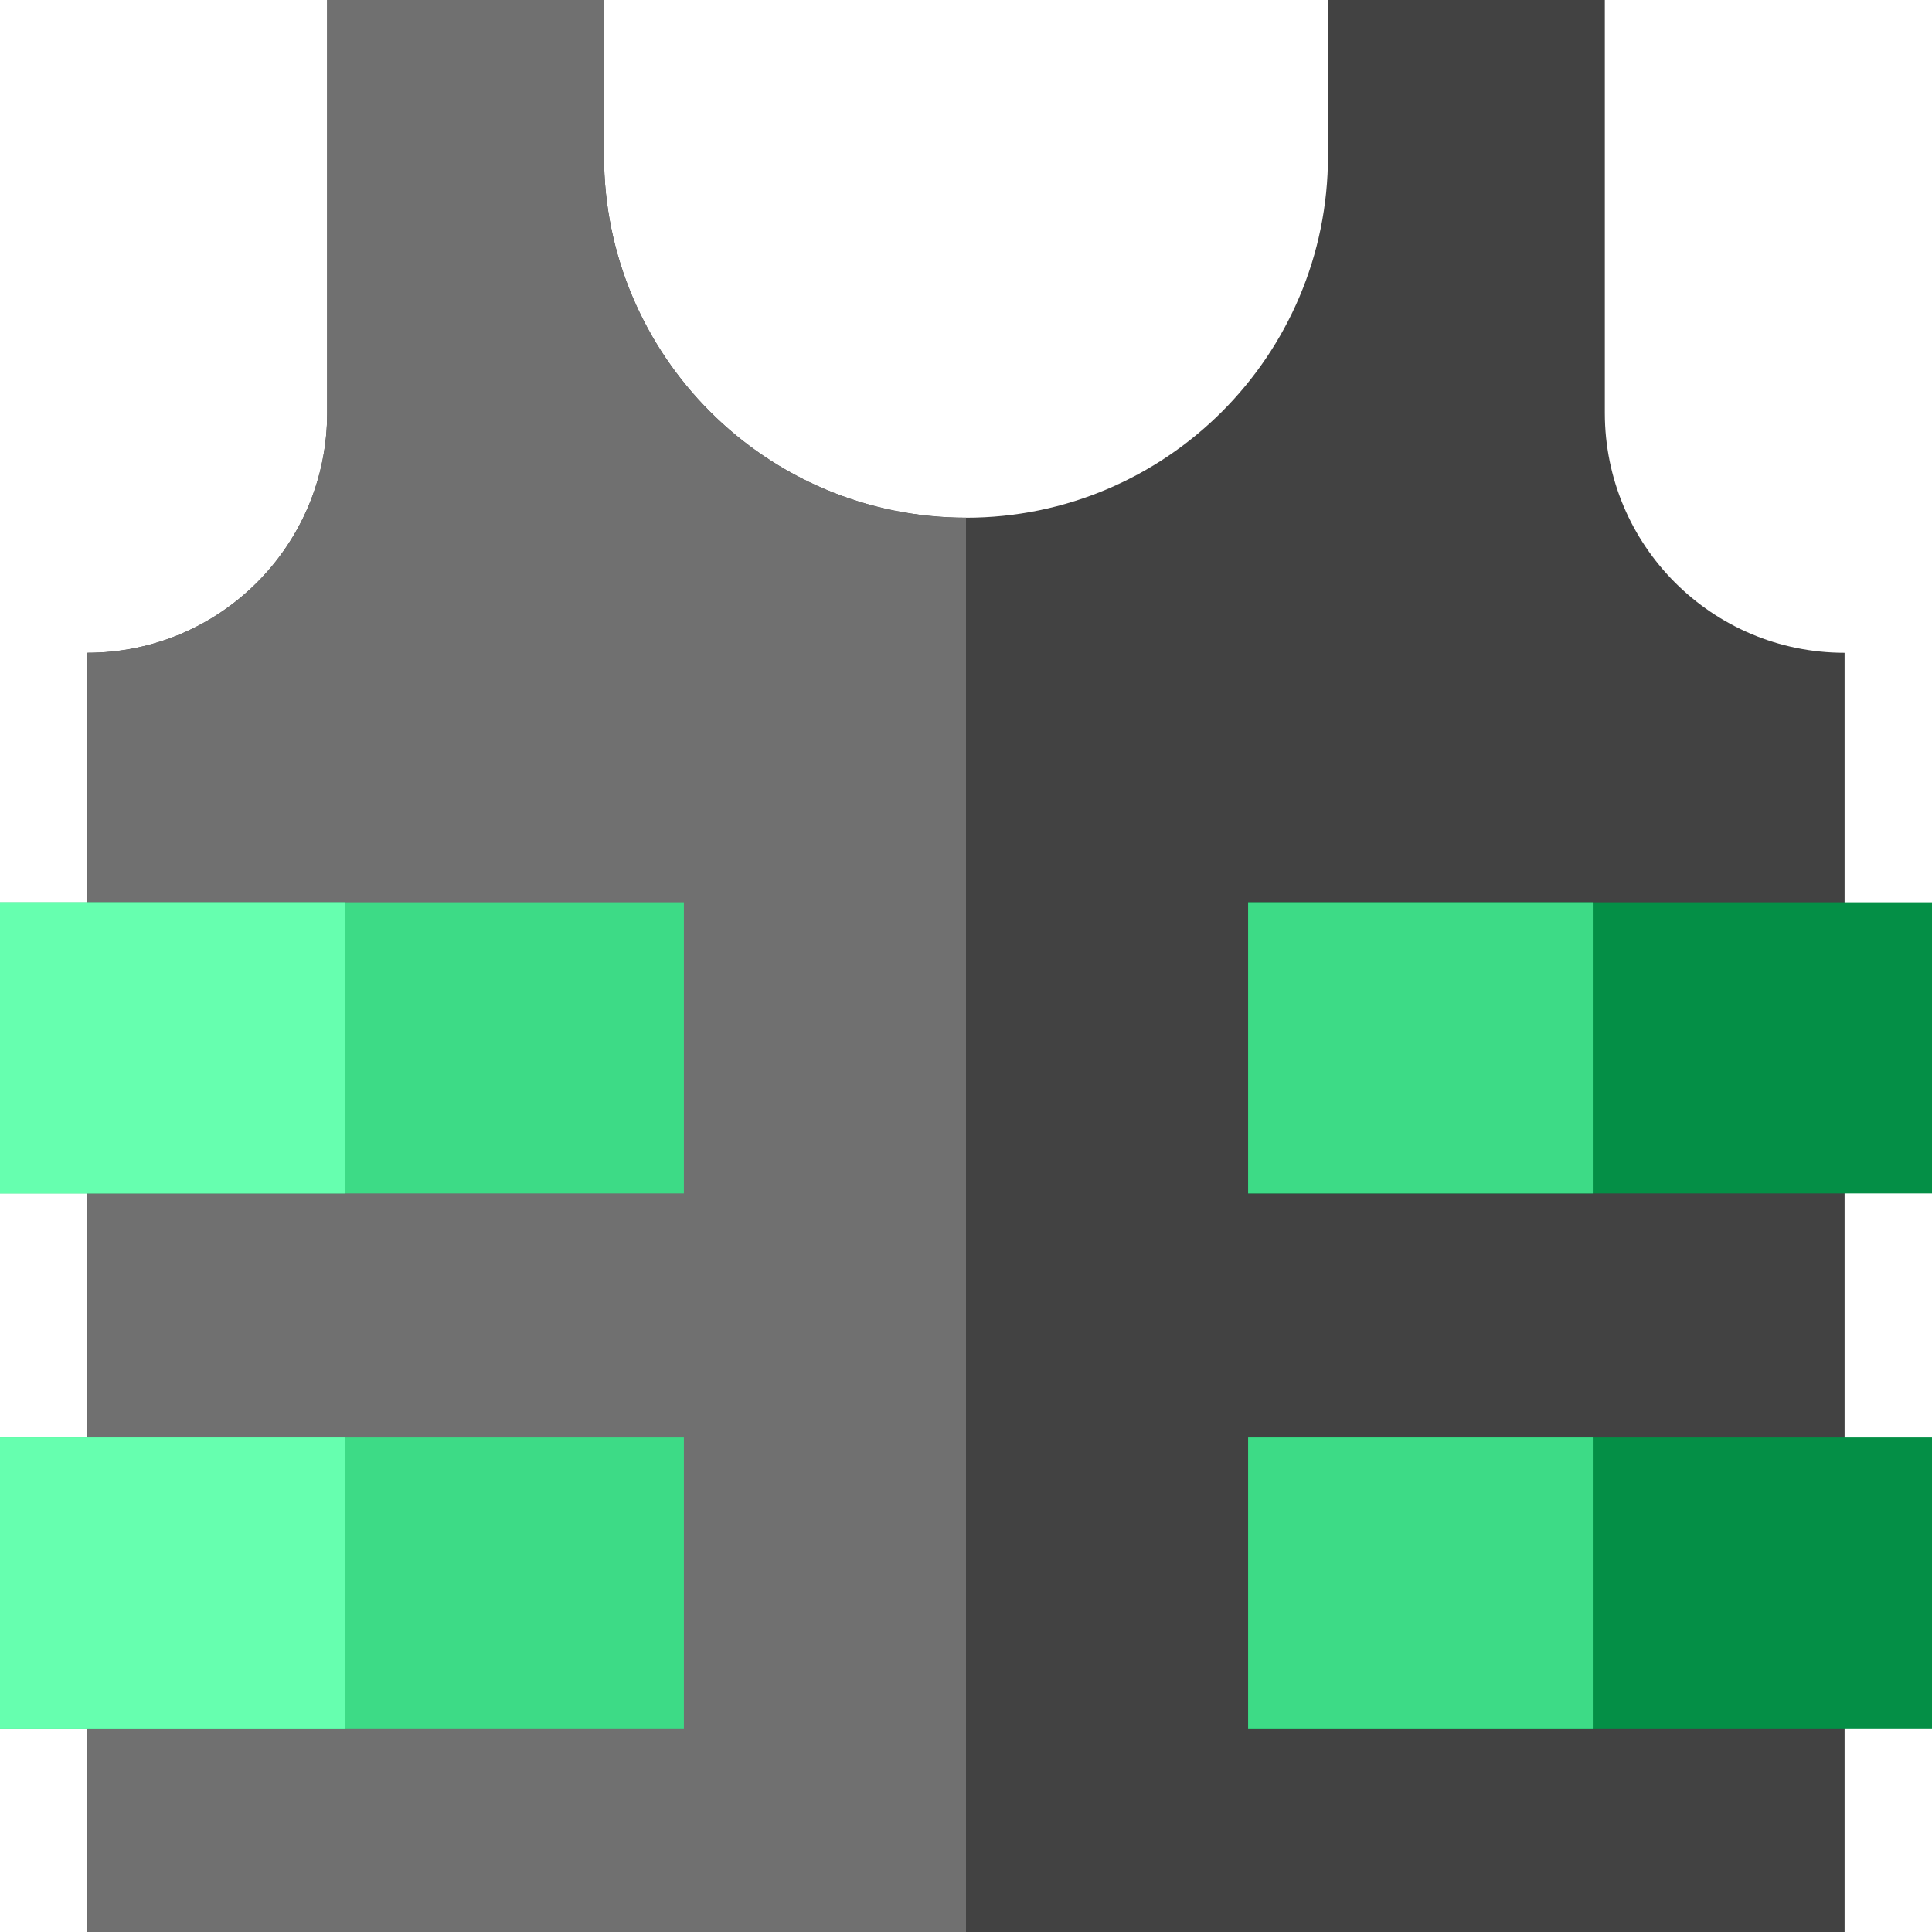 <?xml version="1.0" encoding="iso-8859-1"?>
<!-- Uploaded to: SVG Repo, www.svgrepo.com, Generator: SVG Repo Mixer Tools -->
<svg version="1.1" id="Layer_1" xmlns="http://www.w3.org/2000/svg" xmlns:xlink="http://www.w3.org/1999/xlink" 
	 viewBox="0 0 512 512" xml:space="preserve">
<path style="fill:#424242;" d="M488.837,172.998c-35.092,0-63.539-28.447-63.539-63.539V0h-73.365v41.262
	c0,52.982-42.951,95.933-95.933,95.933c-52.982,0-95.933-42.95-95.933-95.933V0H86.703v109.459
	c0,35.091-28.447,63.539-63.539,63.539V512h465.673L488.837,172.998L488.837,172.998z"/>
<path style="fill:#707070;" d="M256,137.194c-52.982,0-95.933-42.95-95.933-95.933V0H86.703v109.459
	c0,35.091-28.447,63.539-63.539,63.539V512H256V137.194z"/>
<rect x="0" y="380.949" style="fill:#3DDB86;" width="181.233" height="77.152"/>
<rect x="330.767" y="380.949" style="fill:#048F46;" width="181.233" height="77.152"/>
<rect x="0" y="239.126" style="fill:#3DDB86;" width="181.233" height="77.152"/>
<rect x="330.767" y="239.126" style="fill:#048F46;" width="181.233" height="77.152"/>
<rect x="0" y="380.949" style="fill:#66FFAF;" width="91.421" height="77.152"/>
<rect x="330.767" y="380.949" style="fill:#3DDB86;" width="91.338" height="77.152"/>
<rect x="0" y="239.126" style="fill:#66FFAF;" width="91.421" height="77.152"/>
<rect x="330.767" y="239.126" style="fill:#3DDB86;" width="91.338" height="77.152"/>
</svg>